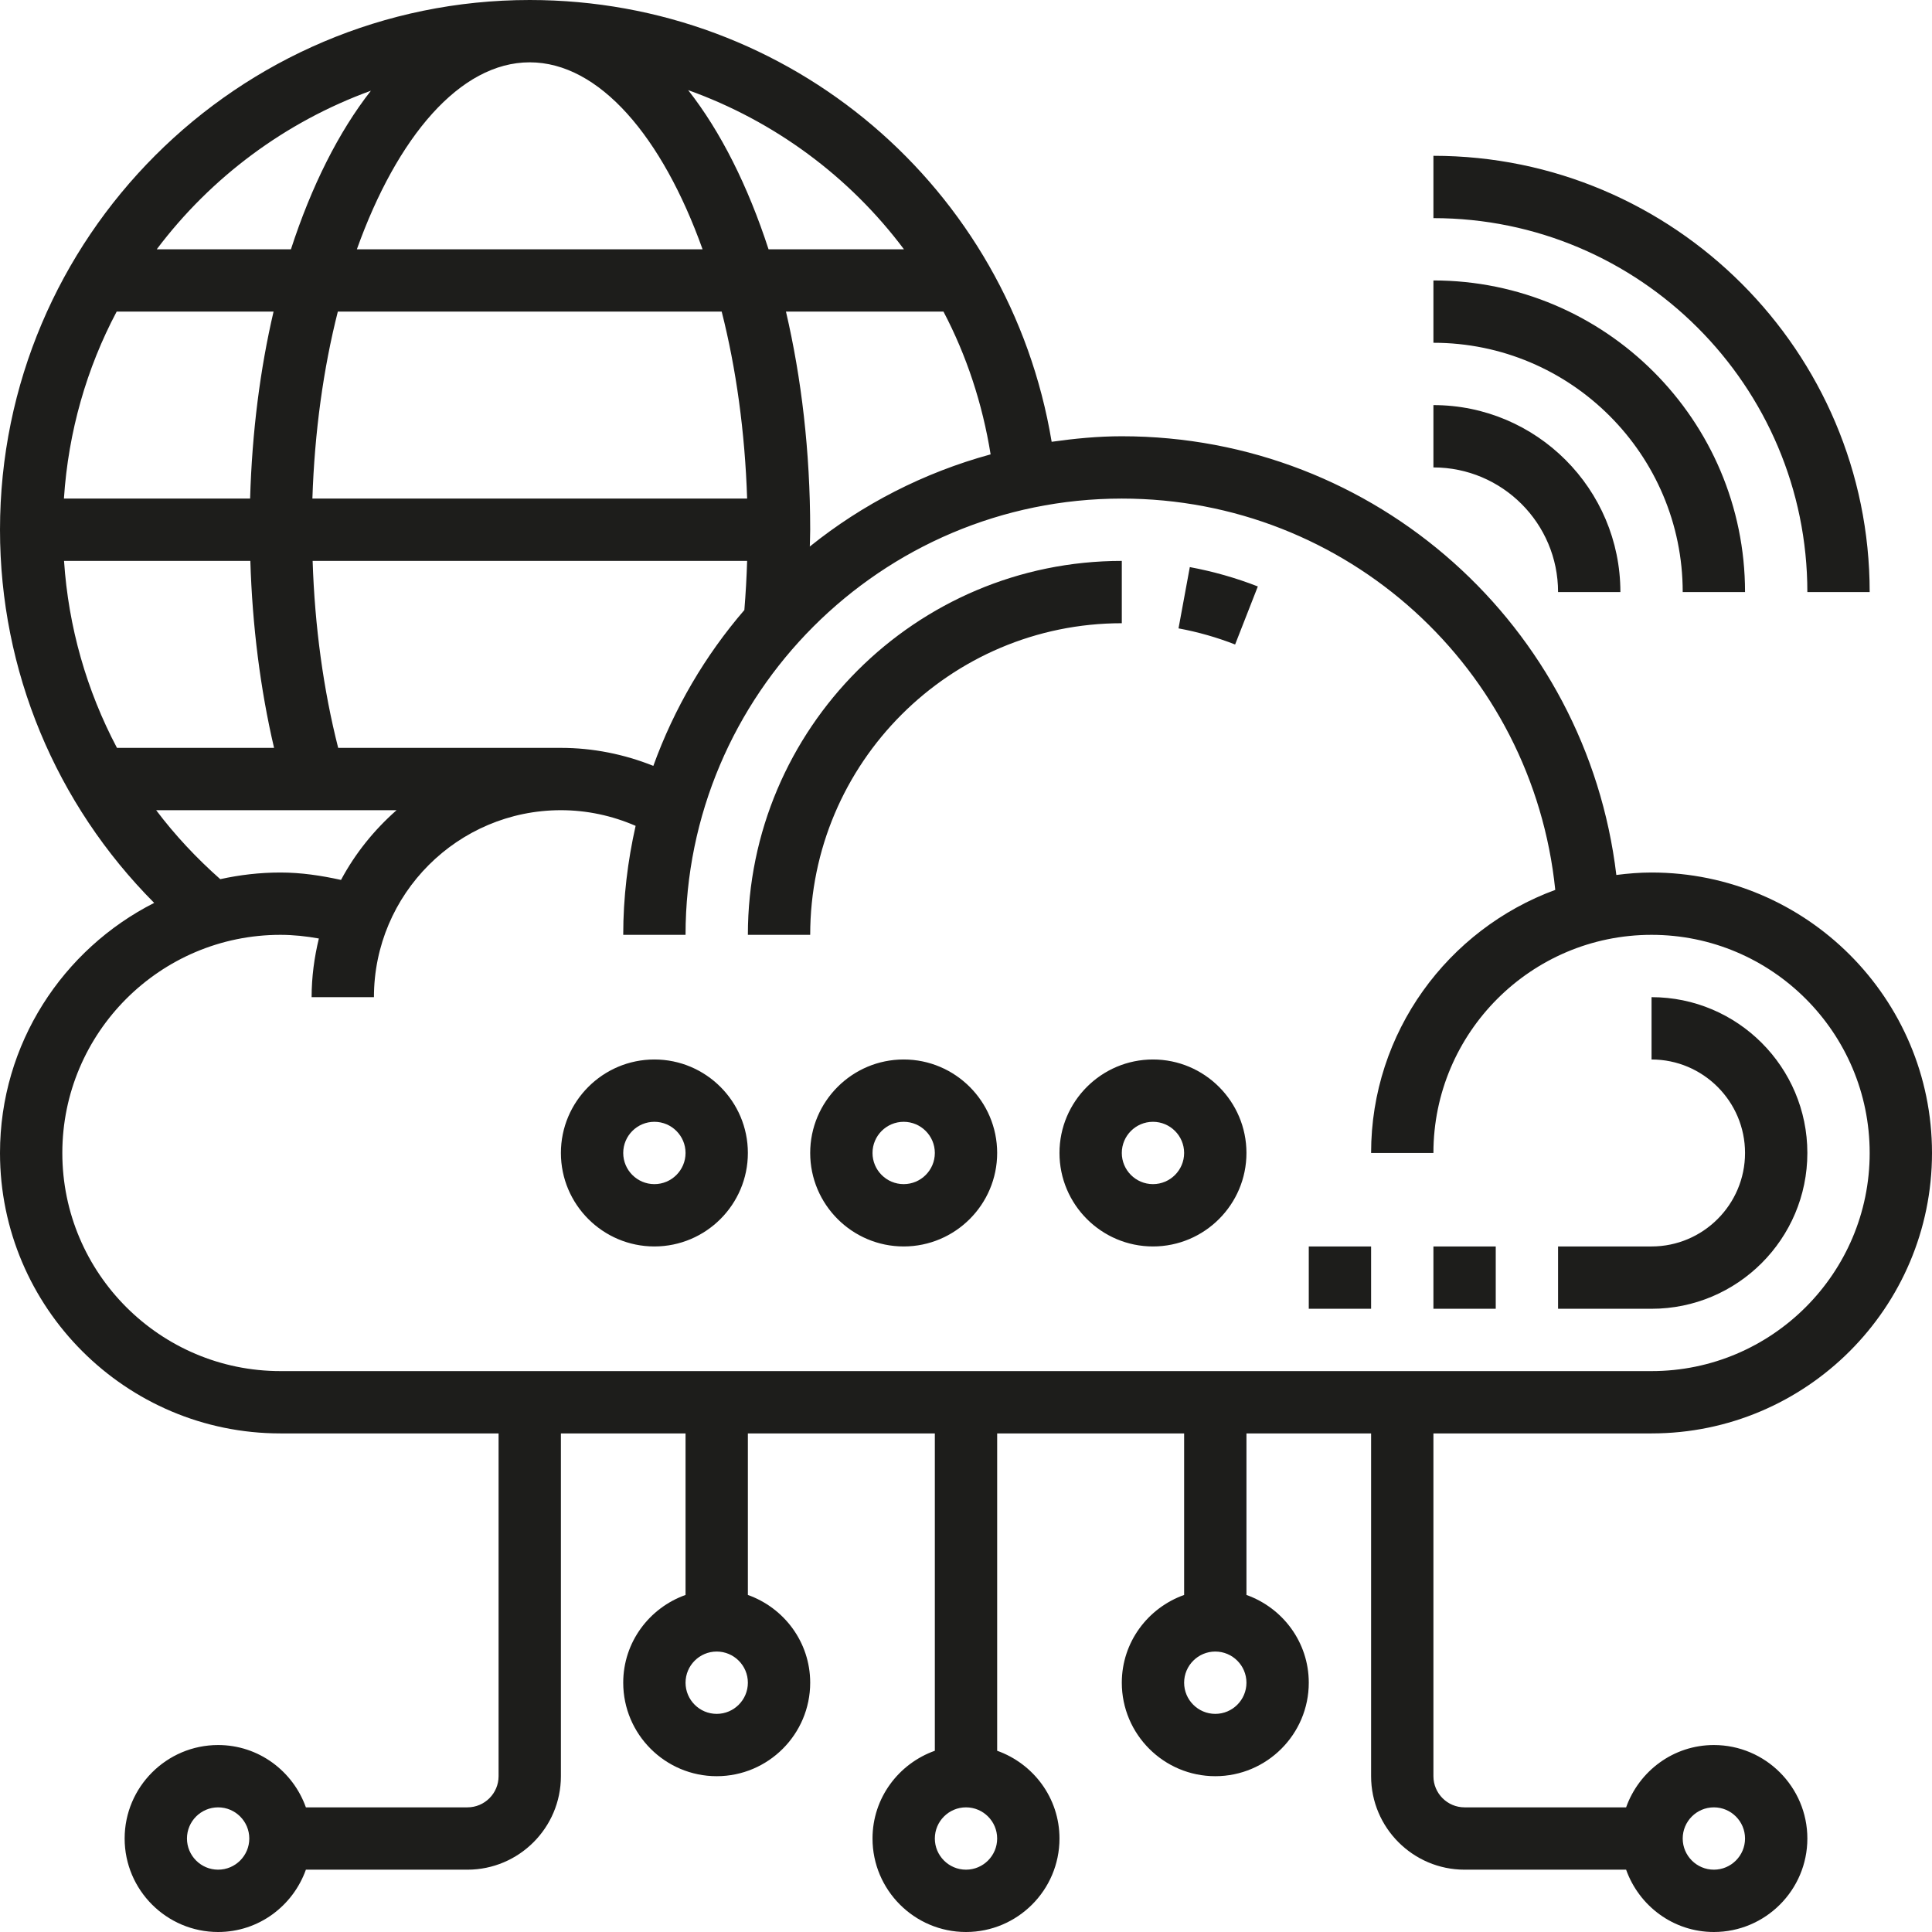 <?xml version="1.0" encoding="UTF-8"?> <svg xmlns="http://www.w3.org/2000/svg" id="Layer_5" version="1.1" viewBox="0 0 496 496"><defs><style> .st0 { fill: #1d1d1b; } </style></defs><path class="st0" d="M208,240h-16c0-52.94,43.06-96,96-96v16c-44.11,0-80,35.89-80,80ZM302.55,161.32c4.98.92,9.86,2.31,14.54,4.14l5.83-14.9c-5.62-2.2-11.5-3.86-17.46-4.97l-2.9,15.73ZM424,256v16c13.23,0,24,10.77,24,24s-10.77,24-24,24h-24v16h24c22.06,0,40-17.94,40-40s-17.94-40-40-40ZM336,336h16v-16h-16v16ZM368,336h16v-16h-16v16ZM496,296c0,39.7-32.3,72-72,72h-56v88c0,4.41,3.59,8,8,8h41.47c3.31-9.29,12.11-16,22.53-16,13.23,0,24,10.77,24,24s-10.77,24-24,24c-10.42,0-19.22-6.71-22.53-16h-41.47c-13.23,0-24-10.77-24-24v-88h-32v41.47c9.29,3.31,16,12.11,16,22.53,0,13.23-10.77,24-24,24s-24-10.77-24-24c0-10.42,6.71-19.22,16-22.53v-41.47h-48v81.47c9.29,3.31,16,12.11,16,22.53,0,13.23-10.77,24-24,24s-24-10.77-24-24c0-10.42,6.71-19.22,16-22.53v-81.47h-48v41.47c9.29,3.31,16,12.11,16,22.53,0,13.23-10.77,24-24,24s-24-10.77-24-24c0-10.42,6.71-19.22,16-22.53v-41.47h-32v88c0,13.23-10.77,24-24,24h-41.47c-3.31,9.29-12.11,16-22.53,16-13.23,0-24-10.77-24-24s10.77-24,24-24c10.42,0,19.22,6.71,22.53,16h41.47c4.41,0,8-3.59,8-8v-88h-56c-39.7,0-72-32.3-72-72,0-28.03,16.14-52.31,39.58-64.2C14.32,206.41,0,172.22,0,136,0,61.01,61.01,0,136,0c67.02,0,123.14,48.22,133.99,113.42,5.9-.83,11.88-1.42,18.01-1.42,65.31,0,119.34,48.8,126.96,112.63,2.97-.38,5.98-.63,9.04-.63,39.7,0,72,32.3,72,72ZM64,472c0-4.41-3.59-8-8-8s-8,3.59-8,8,3.59,8,8,8,8-3.59,8-8ZM192,432c0-4.41-3.59-8-8-8s-8,3.59-8,8,3.59,8,8,8,8-3.59,8-8ZM256,472c0-4.41-3.59-8-8-8s-8,3.59-8,8,3.59,8,8,8,8-3.59,8-8ZM320,432c0-4.41-3.59-8-8-8s-8,3.59-8,8,3.59,8,8,8,8-3.59,8-8ZM432,472c0,4.41,3.59,8,8,8s8-3.59,8-8-3.59-8-8-8-8,3.59-8,8ZM191.1,156.6c.34-4.17.58-8.38.71-12.6h-111.55c.54,16.8,2.77,33.1,6.56,48h57.18c8.18,0,16.22,1.62,23.73,4.62,5.35-14.79,13.3-28.33,23.38-40.02h0ZM30.03,192h40.33c-3.53-15.08-5.58-31.34-6.09-48H16.44c1.13,16.98,5.79,33.26,13.59,48ZM91.63,64h88.74c-10.34-28.9-26.52-48-44.38-48s-34.03,19.1-44.37,48ZM86.73,80c-3.7,14.57-5.97,30.86-6.53,48h111.61c-.56-17.14-2.83-33.43-6.53-48h-98.55ZM70.22,80H29.95c-7.69,14.5-12.4,30.76-13.54,48h47.8c.5-17.11,2.58-33.28,6.02-48ZM208,136c0,1.44-.07,2.87-.1,4.31,13.5-10.86,29.25-18.97,46.42-23.66-2.11-13.08-6.2-25.42-12.1-36.65h-40.44c3.97,17.01,6.22,35.9,6.22,56h0ZM176.67,23.14c8.36,10.64,15.35,24.61,20.64,40.86h34.76c-13.95-18.63-33.18-32.9-55.4-40.86ZM40.23,64h34.46c5.26-16.18,12.22-30.1,20.53-40.71-22.07,8.02-41.1,22.28-54.98,40.71ZM56.54,225.71c4.98-1.1,10.14-1.71,15.46-1.71s10.45.78,15.55,1.9c3.64-6.81,8.51-12.84,14.26-17.9h-61.72c4.82,6.4,10.35,12.3,16.46,17.71ZM480,296c0-30.88-25.12-56-56-56s-56,25.12-56,56h-16c0-31,19.74-57.42,47.28-67.54-5.8-56.78-53.48-100.46-111.28-100.46-61.76,0-112,50.24-112,112h-16c0-9.62,1.15-18.96,3.18-27.98-6.02-2.62-12.54-4.02-19.18-4.02-26.47,0-48,21.53-48,48h-16c0-5.2.69-10.22,1.86-15.06-3.24-.58-6.53-.94-9.86-.94-30.88,0-56,25.12-56,56s25.12,56,56,56h352c30.88,0,56-25.12,56-56ZM320,296c0,13.23-10.77,24-24,24s-24-10.77-24-24,10.77-24,24-24,24,10.77,24,24ZM304,296c0-4.41-3.59-8-8-8s-8,3.59-8,8,3.59,8,8,8,8-3.59,8-8ZM256,296c0,13.23-10.77,24-24,24s-24-10.77-24-24,10.77-24,24-24,24,10.77,24,24ZM240,296c0-4.41-3.59-8-8-8s-8,3.59-8,8,3.59,8,8,8,8-3.59,8-8ZM192,296c0,13.23-10.77,24-24,24s-24-10.77-24-24,10.77-24,24-24,24,10.77,24,24ZM176,296c0-4.41-3.59-8-8-8s-8,3.59-8,8,3.59,8,8,8,8-3.59,8-8ZM368,120c17.65,0,32,14.35,32,32h16c0-26.47-21.53-48-48-48v16ZM368,88c35.29,0,64,28.71,64,64h16c0-44.11-35.89-80-80-80v16ZM464,152h16c0-61.76-50.24-112-112-112v16c52.94,0,96,43.06,96,96Z"></path></svg> 